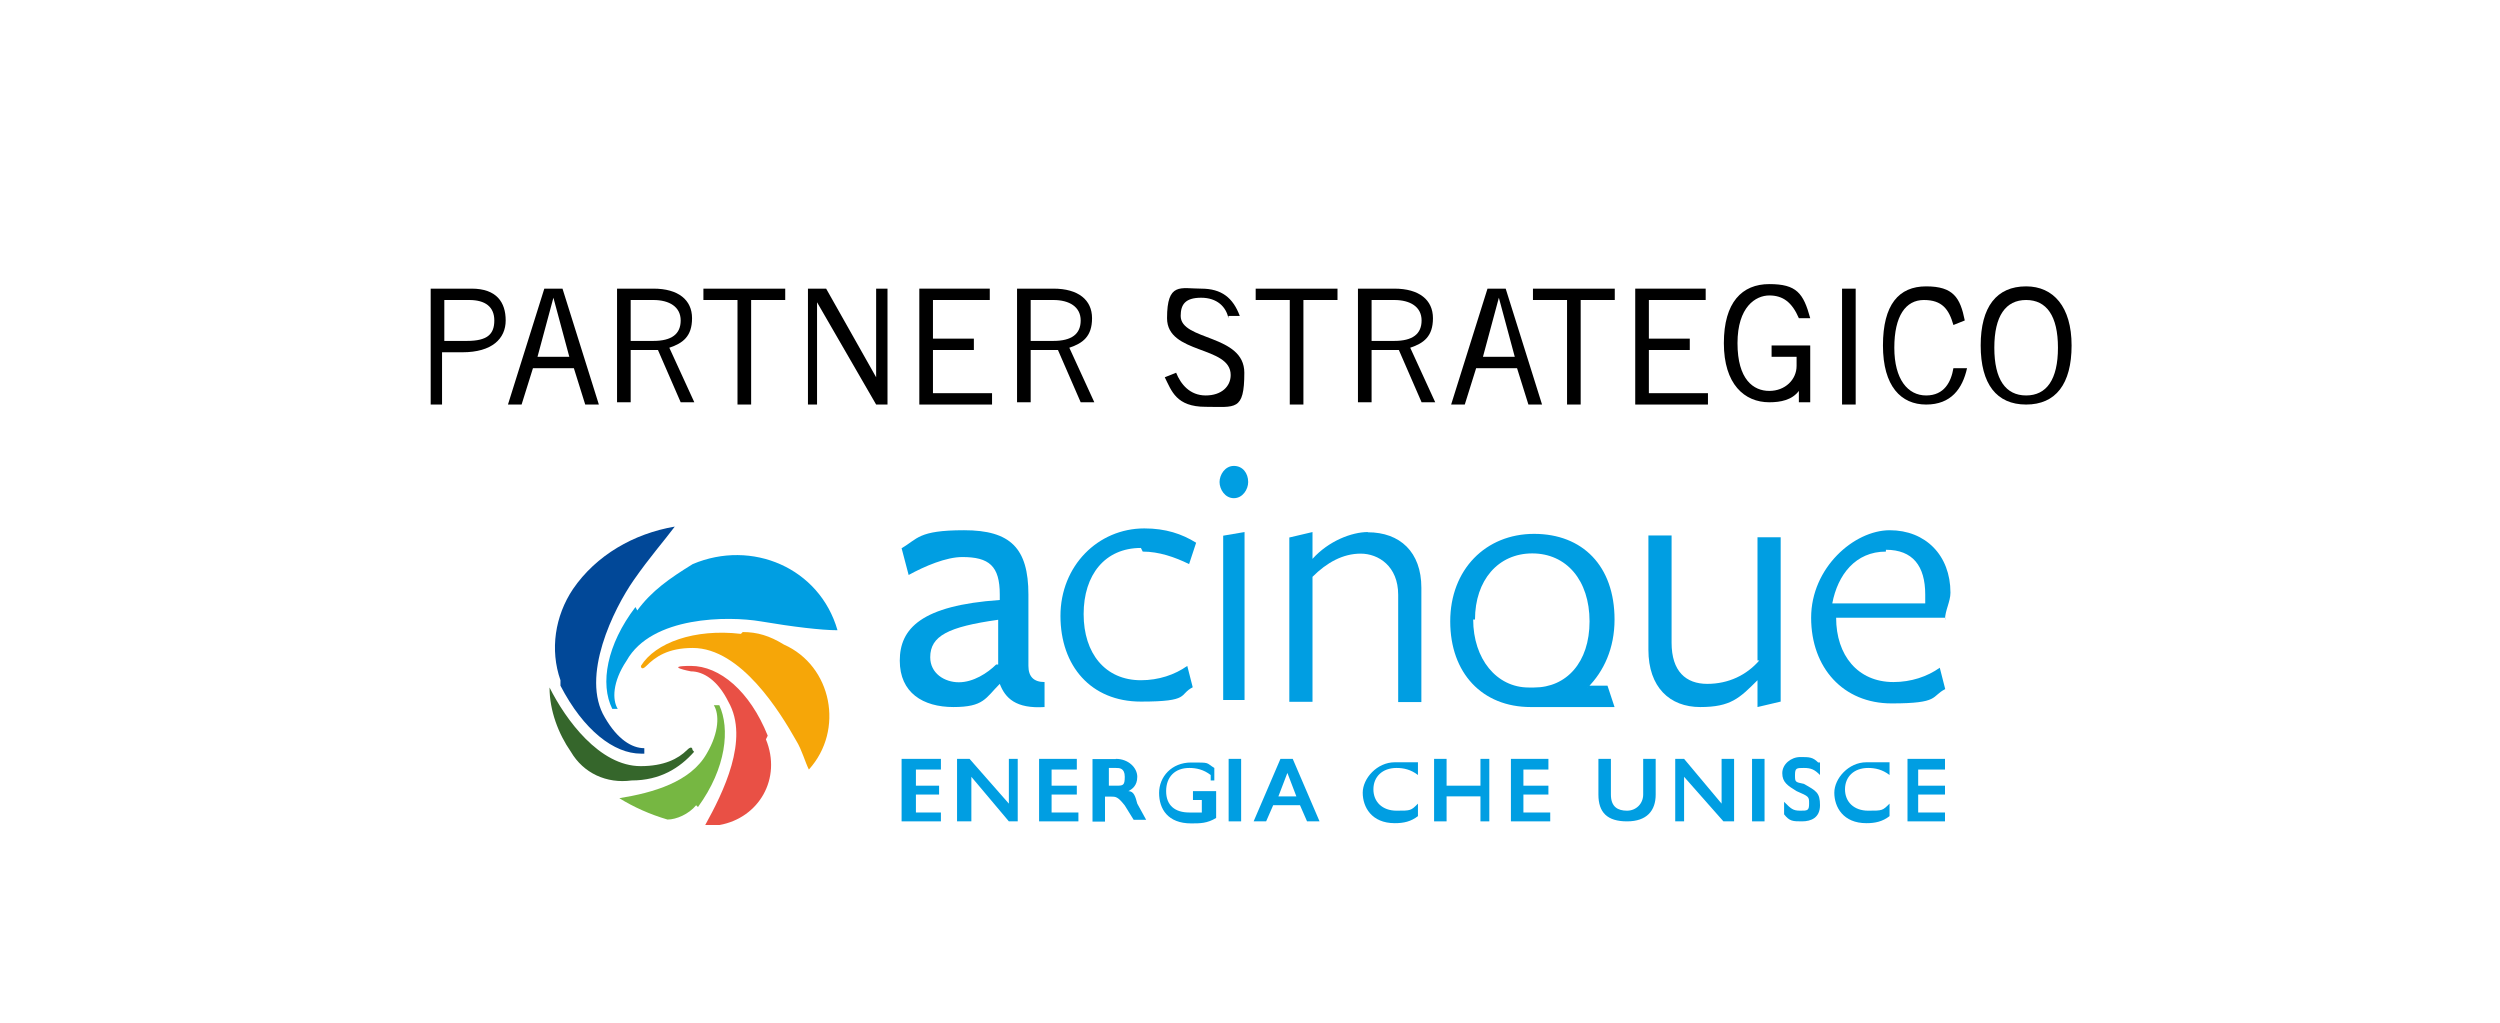<?xml version="1.0" encoding="UTF-8"?>
<svg id="Livello_1" xmlns="http://www.w3.org/2000/svg" version="1.1" viewBox="0 0 110 45">
  <!-- Generator: Adobe Illustrator 29.6.1, SVG Export Plug-In . SVG Version: 2.1.1 Build 9)  -->
  <defs>
    <style>
      .st0 {
        fill: #76b742;
      }

      .st1 {
        fill: #f6a608;
      }

      .st2 {
        fill: #014898;
      }

      .st3 {
        fill: #009ee2;
      }

      .st4 {
        fill: #e95045;
      }

      .st5 {
        fill: #35662b;
      }
    </style>
  </defs>
  <g>
    <g>
      <path class="st5" d="M30.47,33s0-.24-.24,0c-.39.39-1.02.71-2.04.71-1.81,0-3.3-2.04-4.01-3.46,0,1.02.39,2.04.94,2.83.55.94,1.57,1.41,2.67,1.26,1.26,0,2.12-.55,2.75-1.26"/>
      <path class="st4" d="M33.78,32.37c-.79-1.97-2.12-3.07-3.38-3.07s0,.24,0,.24c.55,0,1.18.39,1.65,1.34.94,1.65-.24,4.01-1.02,5.42h.63c1.73-.31,2.75-2.04,2.04-3.77h0"/>
      <path class="st3" d="M27.96,26.71c-1.26,1.65-1.57,3.38-1.02,4.48h.24c-.24-.39-.24-1.18.39-2.12,1.1-1.97,4.48-1.97,5.9-1.73s2.67.39,3.38.39h0c-.79-2.75-3.77-4.01-6.37-2.91-1.02.63-1.81,1.18-2.44,2.04"/>
      <path class="st0" d="M30.71,35.51c1.26-1.73,1.41-3.46.94-4.48h-.24c.24.39.24,1.18-.31,2.12-.71,1.26-2.36,1.73-3.85,1.97.63.39,1.34.71,2.12.94.39,0,.94-.24,1.26-.63"/>
      <path class="st1" d="M32.6,27.89c-2.04-.24-3.77.39-4.4,1.41,0,0,0,.24.24,0,.39-.39.94-.79,2.04-.79,2.12,0,3.85,2.83,4.56,4.09.24.39.39.94.55,1.26h0c1.57-1.73,1.02-4.56-1.1-5.5-.63-.39-1.18-.55-1.81-.55"/>
      <path class="st2" d="M28.35,33.16v-.24c-.55,0-1.18-.39-1.73-1.34-1.1-1.81.39-4.8,1.26-6.05.71-1.02,1.34-1.73,1.81-2.36-1.81.31-3.46,1.26-4.48,2.75-.79,1.18-1.02,2.67-.55,4.01v.24c1.02,1.97,2.36,2.99,3.54,2.99"/>
    </g>
    <g>
      <g>
        <polygon class="st3" points="39.67 33.39 39.67 36.14 41.4 36.14 41.4 35.75 40.3 35.75 40.3 34.96 41.32 34.96 41.32 34.57 40.3 34.57 40.3 33.86 41.4 33.86 41.4 33.39 39.67 33.39"/>
        <polygon class="st3" points="44.39 33.39 44.39 35.36 42.66 33.39 42.11 33.39 42.11 36.14 42.74 36.14 42.74 34.18 44.39 36.14 44.78 36.14 44.78 33.39 44.39 33.39"/>
        <polygon class="st3" points="45.72 33.39 45.72 36.14 47.45 36.14 47.45 35.75 46.27 35.75 46.27 34.96 47.38 34.96 47.38 34.57 46.27 34.57 46.27 33.86 47.38 33.86 47.38 33.39 45.72 33.39"/>
        <path class="st3" d="M48.79,34.57h.31c.31,0,.39,0,.39-.39s-.24-.39-.39-.39h-.31v.79ZM49.1,33.39c.55,0,.94.39.94.79s-.24.55-.39.63c.24,0,.31.24.39.55l.39.71h-.55l-.39-.63c-.31-.39-.39-.39-.63-.39h-.24v1.1h-.55v-2.75s1.02,0,1.02,0Z"/>
        <path class="st3" d="M53.27,34.1c-.31-.24-.63-.31-.94-.31-.63,0-1.02.39-1.02,1.02s.39.94,1.02.94.31,0,.55,0v-.55h-.39v-.39h1.02v1.18c-.39.24-.71.24-1.1.24-1.02,0-1.41-.63-1.41-1.34s.55-1.34,1.41-1.34.63,0,1.02.24v.55h-.16v-.24Z"/>
        <rect class="st3" x="54.06" y="33.39" width=".55" height="2.75"/>
        <path class="st3" d="M56.65,34.02l.39,1.02h-.79l.39-1.02ZM56.34,33.39l-1.18,2.75h.55l.31-.71h1.18l.31.71h.55l-1.18-2.75h-.55Z"/>
        <path class="st3" d="M62.39,33.55v.55c-.31-.24-.63-.31-.94-.31-.63,0-1.02.39-1.02.94s.39.94,1.02.94.63,0,.94-.31v.55c-.31.24-.63.31-1.02.31-1.02,0-1.41-.71-1.41-1.34s.63-1.34,1.41-1.34h1.02"/>
        <polygon class="st3" points="65.14 33.39 65.14 34.57 63.65 34.57 63.65 33.39 63.1 33.39 63.1 36.14 63.65 36.14 63.65 35.04 65.14 35.04 65.14 36.14 65.53 36.14 65.53 33.39 65.14 33.39"/>
        <polygon class="st3" points="66.48 33.39 66.48 36.14 68.21 36.14 68.21 35.75 67.03 35.75 67.03 34.96 68.13 34.96 68.13 34.57 67.03 34.57 67.03 33.86 68.13 33.86 68.13 33.39 66.48 33.39"/>
        <path class="st3" d="M70.88,33.39v1.57c0,.55.31.71.71.71s.71-.31.71-.71v-1.57h.55v1.57c0,.71-.39,1.18-1.26,1.18s-1.26-.39-1.26-1.18v-1.57h.55Z"/>
        <polygon class="st3" points="75.75 33.39 75.75 35.36 74.1 33.39 73.71 33.39 73.71 36.14 74.1 36.14 74.1 34.18 75.83 36.14 76.3 36.14 76.3 33.39 75.75 33.39"/>
        <rect class="st3" x="77.09" y="33.39" width=".55" height="2.75"/>
        <path class="st3" d="M80.08,33.55v.55c-.24-.24-.39-.31-.71-.31s-.39,0-.39.31,0,.31.39.39c.55.31.71.39.71.94s-.39.71-.79.71-.55,0-.79-.31v-.55c.31.31.39.39.71.39s.39,0,.39-.31,0-.31-.55-.55c-.39-.24-.63-.39-.63-.79s.39-.71.79-.71.55,0,.79.24"/>
        <path class="st3" d="M83.14,33.55v.55c-.31-.24-.63-.31-.94-.31-.63,0-1.02.39-1.02.94s.39.94,1.02.94.63,0,.94-.31v.55c-.31.24-.63.31-1.02.31-1.02,0-1.41-.71-1.41-1.34s.63-1.34,1.41-1.34h1.02"/>
        <polygon class="st3" points="83.93 33.39 83.93 36.14 85.58 36.14 85.58 35.75 84.4 35.75 84.4 34.96 85.58 34.96 85.58 34.57 84.4 34.57 84.4 33.86 85.58 33.86 85.58 33.39 83.93 33.39"/>
      </g>
      <g>
        <path class="st3" d="M43.84,29.23c-.39.39-1.02.79-1.65.79s-1.26-.39-1.26-1.1c0-.94.79-1.34,2.99-1.65v1.97h-.08ZM45.25,29.23v-3.07c0-2.04-.79-2.83-2.83-2.83s-2.04.39-2.75.79l.31,1.18c.71-.39,1.65-.79,2.36-.79,1.18,0,1.65.39,1.65,1.65v.24c-3.46.24-4.4,1.26-4.4,2.67s1.02,2.04,2.36,2.04,1.41-.39,2.04-1.02h0c.24.63.71,1.1,1.97,1.02v-1.1q-.71,0-.71-.71"/>
        <path class="st3" d="M50.28,24.27c.71,0,1.41.24,2.04.55l.31-.94c-.63-.39-1.34-.63-2.28-.63-2.04,0-3.69,1.65-3.69,3.85s1.34,3.77,3.54,3.77,1.65-.31,2.28-.63l-.24-.94c-.55.39-1.26.63-2.04.63-1.57,0-2.52-1.18-2.52-2.91s.94-2.91,2.52-2.91"/>
        <path class="st3" d="M54.29,20.5c-.39,0-.63.39-.63.71s.24.71.63.71.63-.39.63-.71c0-.39-.24-.71-.63-.71"/>
        <polygon class="st3" points="53.82 30.8 54.76 30.8 54.76 23.41 53.82 23.57 53.82 30.8"/>
        <path class="st3" d="M60.19,23.41c-.71,0-1.73.39-2.44,1.18v-1.18l-1.02.24v7.23h1.02v-5.5c.63-.63,1.34-1.02,2.12-1.02s1.65.55,1.65,1.81v4.72h1.02v-5.03c0-1.57-.94-2.44-2.36-2.44"/>
        <path class="st3" d="M77.4,29.07c-.55.63-1.34,1.02-2.28,1.02s-1.57-.55-1.57-1.81v-4.72h-1.02v5.03c0,1.65.94,2.52,2.28,2.52s1.73-.39,2.52-1.18v1.18l1.02-.24v-7.23h-1.02v5.42h.08Z"/>
        <path class="st3" d="M82.98,24.19c1.18,0,1.73.71,1.73,1.97v.39h-4.09c.24-1.26,1.02-2.28,2.36-2.28M85.58,27.26c0-.39.24-.79.24-1.18,0-1.65-1.1-2.75-2.67-2.75s-3.46,1.65-3.46,3.85,1.41,3.77,3.54,3.77,1.73-.31,2.36-.63l-.24-.94c-.55.39-1.26.63-2.04.63-1.57,0-2.52-1.18-2.52-2.83h4.8v.08Z"/>
        <path class="st3" d="M64.9,27.26c0-1.73,1.02-2.91,2.52-2.91s2.52,1.18,2.52,2.99-1.02,2.91-2.44,2.91h-.24c-1.41,0-2.44-1.26-2.44-2.99M69.86,30.25c.71-.71,1.18-1.73,1.18-2.99,0-2.36-1.41-3.77-3.54-3.77s-3.69,1.57-3.69,3.85,1.41,3.77,3.54,3.77h3.69l-.31-.94h-.94l.08.08Z"/>
      </g>
    </g>
  </g>
  <g>
    <path d="M18.95,17.8v-5.1h1.8c1.1,0,1.5.6,1.5,1.4s-.6,1.4-1.9,1.4h-.9v2.3h-.6.1ZM19.55,15h1c.9,0,1.2-.3,1.2-.9s-.4-.9-1.1-.9h-1.1s0,1.8,0,1.8Z"/>
    <path d="M22.35,17.8l1.6-5.1h.8l1.6,5.1h-.6l-.5-1.6h-1.8l-.5,1.6h-.6ZM23.55,15.7h1.5l-.7-2.6h0l-.7,2.6h-.1Z"/>
    <path d="M27.15,17.8v-5.1h1.6c1.1,0,1.7.5,1.7,1.3s-.4,1.1-1,1.3l1.1,2.4h-.6l-1-2.3h-1.2v2.3h-.6v.1ZM27.75,15h1c.8,0,1.2-.3,1.2-.9s-.5-.9-1.2-.9h-1s0,1.8,0,1.8Z"/>
    <path d="M33.05,13.2v4.6h-.6v-4.6h-1.5v-.5h3.6v.5s-1.5,0-1.5,0Z"/>
    <path d="M35.55,17.8v-5.1h.8l2.2,3.9h0v-3.9h.5v5.1h-.5l-2.6-4.5h0v4.5h-.5.1Z"/>
    <path d="M43.55,12.7v.5h-2.5v1.7h1.8v.5h-1.8v1.9h2.6v.5h-3.2v-5.1h3.1Z"/>
    <path d="M44.75,17.8v-5.1h1.6c1.1,0,1.7.5,1.7,1.3s-.4,1.1-1,1.3l1.1,2.4h-.6l-1-2.3h-1.2v2.3h-.6v.1ZM45.35,15h1c.8,0,1.2-.3,1.2-.9s-.5-.9-1.2-.9h-1s0,1.8,0,1.8Z"/>
    <path d="M54.05,14c-.1-.5-.5-.9-1.2-.9s-.9.3-.9.8c0,1.1,2.8.8,2.8,2.5s-.4,1.5-1.7,1.5-1.5-.7-1.8-1.3l.5-.2c.2.5.6,1,1.3,1s1.1-.4,1.1-.9c0-1.3-2.8-.9-2.8-2.5s.6-1.3,1.5-1.3,1.4.4,1.7,1.2h-.5v.1Z"/>
    <path d="M57.35,13.2v4.6h-.6v-4.6h-1.5v-.5h3.6v.5s-1.5,0-1.5,0Z"/>
    <path d="M59.75,17.8v-5.1h1.6c1.1,0,1.7.5,1.7,1.3s-.4,1.1-1,1.3l1.1,2.4h-.6l-1-2.3h-1.2v2.3h-.6v.1ZM60.35,15h1c.8,0,1.2-.3,1.2-.9s-.5-.9-1.2-.9h-1s0,1.8,0,1.8Z"/>
    <path d="M63.85,17.8l1.6-5.1h.8l1.6,5.1h-.6l-.5-1.6h-1.8l-.5,1.6h-.6ZM65.15,15.7h1.5l-.7-2.6h0l-.7,2.6h-.1Z"/>
    <path d="M69.55,13.2v4.6h-.6v-4.6h-1.5v-.5h3.6v.5s-1.5,0-1.5,0Z"/>
    <path d="M75.05,12.7v.5h-2.5v1.7h1.8v.5h-1.8v1.9h2.6v.5h-3.2v-5.1h3.1Z"/>
    <path d="M79.65,15.3v2.4h-.5v-.5h0c-.3.4-.8.5-1.3.5-1.1,0-2-.8-2-2.6s.8-2.6,2-2.6,1.5.4,1.8,1.5h-.5c-.3-.7-.7-1-1.3-1s-1.4.5-1.4,2.1.7,2.1,1.4,2.1,1.2-.5,1.2-1.1v-.4h-1.1v-.5h1.7v.1Z"/>
    <path d="M81.65,12.7v5.1h-.6v-5.1s.6,0,.6,0Z"/>
    <path d="M86.55,16.2c-.2.9-.7,1.6-1.8,1.6s-1.9-.8-1.9-2.6.7-2.6,1.9-2.6,1.5.5,1.7,1.5l-.5.2c-.2-.7-.5-1.1-1.3-1.1s-1.3.7-1.3,2.1.6,2.1,1.4,2.1,1.1-.6,1.2-1.2h.6Z"/>
    <path d="M89.15,12.6c1.2,0,2,.9,2,2.6s-.7,2.6-2,2.6-2-.9-2-2.6.7-2.6,2-2.6ZM89.15,17.4c.9,0,1.4-.7,1.4-2.1s-.5-2.1-1.4-2.1-1.4.7-1.4,2.1.5,2.1,1.4,2.1Z"/>
  </g>
</svg>